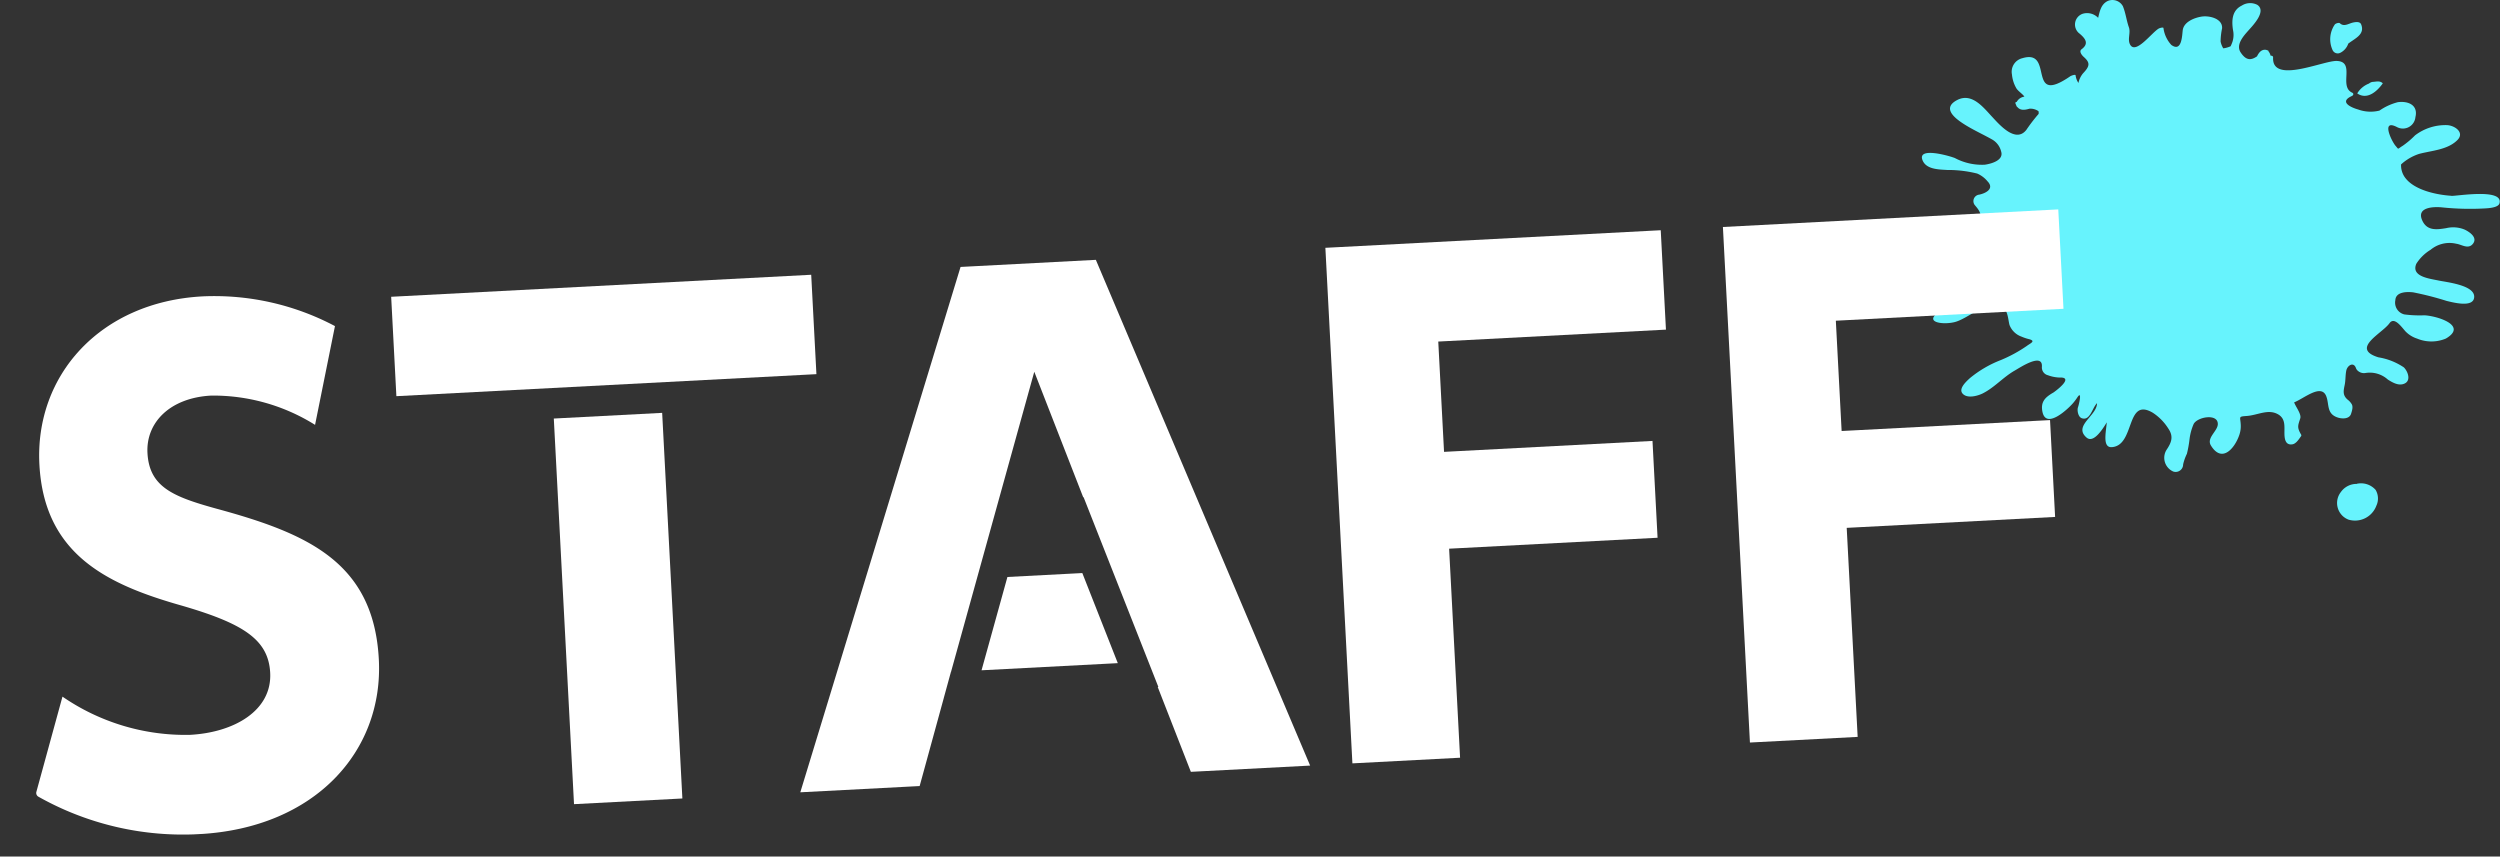 <svg xmlns="http://www.w3.org/2000/svg" width="245.3" height="84.045" viewBox="0 0 245.3 84.045"><rect x="0" y="0" width="245.3" height="84.045" fill="#333333" stroke="none"/><defs><clipPath id="a"><path data-name="長方形 5516" fill="#fff" d="M0 0h201.13v52.671H0z"/></clipPath></defs><g data-name="グループ 7565"><g data-name="グループ 6799" fill="#67f3fd"><g data-name="グループ 6770"><path data-name="パス 122583" d="M229.633 5.179a1.562 1.562 0 0 0 .779-.9c.671-.517 1.655-.9 1.266-1.882-.118-.3-.518-.243-.777-.19-.445.093-.9.454-1.3.082-.112-.1-.413.012-.5.1a2.556 2.556 0 0 0-.235 2.511.556.556 0 0 0 .766.279"/><path data-name="パス 122584" d="M231.328 9.107c-.017.023-.042.055-.006.078.971.635 1.923-.24 2.444-.96.019-.026.039-.052.007-.079-.312-.246-.6-.128-.974-.111a.684.684 0 0 0-.35.162 2.3 2.3 0 0 0-1.12.909"/><path data-name="パス 122585" d="M240.535 19.212c-1.462-.093-3.514-.541-4.447-1.656-.029-.036-.06-.072-.087-.109a2.031 2.031 0 0 1-.407-1.315 4.855 4.855 0 0 1 1.776-1.034c1.269-.334 2.778-.393 3.738-1.342.76-.751-.245-1.444-1-1.478a4.91 4.91 0 0 0-3.147 1.006 8.377 8.377 0 0 1-1.213 1.026c-.54.326-.356.39-.688.008-.406-.469-1.455-2.666.12-1.855a1.233 1.233 0 0 0 1.82-.969c.276-1.125-.613-1.605-1.72-1.469a5.64 5.64 0 0 0-1.807.826 3.588 3.588 0 0 1-2.111-.114c-.405-.107-2.008-.678-.6-1.316.163-.073.21-.246.032-.328-1.347-.621.352-3.035-1.5-3.112-1.315-.054-6.4 2.31-6.257-.345.006-.129-.116-.179-.247-.172a1.084 1.084 0 0 0-.213-.438c0-.015 0-.028-.008-.042-.009-.034-.048-.046-.1-.045a.378.378 0 0 0-.152-.053c-.451-.051-.692.307-.86.643-.553.373-1.037.465-1.6-.379-.505-.761.272-1.613.765-2.167.417-.47 1.8-1.884.868-2.505a1.516 1.516 0 0 0-1.523.069c-.984.477-1 1.5-.867 2.389a2.211 2.211 0 0 1-.048 1.154 3.636 3.636 0 0 1-.185.45 2.469 2.469 0 0 1-.239.093 2.319 2.319 0 0 1-.483.109 2.051 2.051 0 0 1-.26-.673 6.6 6.6 0 0 1 .145-1.281c.074-.965-1.257-1.286-2.032-1.156-.741.124-1.713.533-1.825 1.315-.068.474-.07 2.221-1.123 1.461a3.027 3.027 0 0 1-.772-1.661c-.028-.1-.371.009-.423.034-.662.319-2.325 2.675-2.867 1.557-.244-.5.085-1.134-.1-1.655-.24-.679-.315-1.4-.588-2.069a1.17 1.17 0 0 0-1.493-.516c-.661.326-.78 1.01-.938 1.651a1.5 1.5 0 0 0-1.51-.4 1.114 1.114 0 0 0-.305 1.955c.589.5.927.979.188 1.531-.284.212.043.6.225.76.646.573.579.912-.087 1.609a2.2 2.2 0 0 0-.445.935 1.73 1.73 0 0 1-.278-.748c-.018-.128-.46.05-.512.086-4.356 3.008-1.535-2.715-4.7-1.769a1.369 1.369 0 0 0-1.032 1.6 3.251 3.251 0 0 0 .42 1.334c.152.284.646.588.8.841a1 1 0 0 0-.75.51c-.081.027-.154.066-.139.112a1.381 1.381 0 0 0 .091.229.281.281 0 0 0 .124.185c.239.279.6.311 1.086.17l.09-.023a1.378 1.378 0 0 1 .883.245.693.693 0 0 1 .01.267 16.294 16.294 0 0 0-1.2 1.562c-1.061 1.365-2.685-.559-3.352-1.269-.84-.894-1.974-2.411-3.429-1.66-1.634.843-.079 1.927.937 2.539.795.478 1.646.868 2.457 1.322a1.86 1.86 0 0 1 .913 1.2c.266.848-.943 1.2-1.62 1.29a5.65 5.65 0 0 1-2.924-.656c-.511-.205-3.833-1.172-3.138.291.394.829 1.579.832 2.4.881a11.753 11.753 0 0 1 2.932.352 2.689 2.689 0 0 1 1.017.768c.666.69-.106 1.147-.817 1.3a.638.638 0 0 0-.388 1.084c.16.2 1.063 1.179-.064 1.226-.191.008-.384-.03-.576-.007a3.313 3.313 0 0 0-1.356.544c-.55.36.306.548.584.6.764.154 1.935.052 2.241.907.388 1.085-1.653.908-2.227 1.129-.64.247-.944 1.045-.231 1.3a7.906 7.906 0 0 0 2.637.222c2.779 1.82-2.975 3.557-4.419 4.424-1.767 1.061.121 1.375 1.349 1.086 1.4-.329 3.2-2.264 4.7-1.5.559.283.581 1.263.714 1.761a1.954 1.954 0 0 0 1.181 1.155 4.567 4.567 0 0 0 .771.256c.663.188.089.4-.262.667a13.784 13.784 0 0 1-2.526 1.373 11 11 0 0 0-3.055 1.786c-.32.3-1.117 1-.725 1.488.439.548 1.5.251 2 0 1.163-.588 2.016-1.608 3.15-2.247.469-.264 2.787-1.823 2.647-.326a.781.781 0 0 0 .592.792 3.6 3.6 0 0 0 1.123.226c1.57-.071-.5 1.425-.592 1.476-.829.474-1.247.925-1.074 1.853.345 1.843 2.579-.3 3.045-.86a5.267 5.267 0 0 0 .372-.5c.506-.784.188.637.075.954-.1.281.009.939.367 1.066.822.295 1.018-.983 1.5-1.475.02 1.224-2.358 2.214-1.031 3.371.652.569 1.481-.643 1.991-1.489-.077.959-.446 2.5.494 2.434 2.314-.157 1.339-4.97 4.036-3.366a5.059 5.059 0 0 1 1.5 1.53c.541.786.331 1.36-.166 2.1a1.471 1.471 0 0 0 .659 2.129.735.735 0 0 0 .969-.7 4.745 4.745 0 0 1 .37-1.041 11.027 11.027 0 0 0 .263-1.48 5.423 5.423 0 0 1 .39-1.421c.324-.713 2.411-1.1 2.38 0-.019.68-1.133 1.34-.678 2.085 1.087 1.778 2.343.275 2.789-1.037a2.636 2.636 0 0 0 .136-1.049c-.037-.719-.26-.751.565-.806 1.094-.073 2.092-.707 3.062-.186.894.481.6 1.408.678 2.2.044.467.224.855.773.764.368-.062.649-.531.825-.773a.147.147 0 0 0 .02-.186c-.41-.7-.312-.869-.082-1.581.136-.418-.43-1.11-.6-1.575 1-.4 2.662-1.863 3.152-.6.31.8.006 1.73 1.143 2.092.426.136 1.123.152 1.29-.37.091-.283.237-.706.042-.983a1.556 1.556 0 0 0-.378-.407c-.522-.454-.4-.883-.282-1.476.089-.448.057-.922.151-1.377.1-.493.7-.891.94-.265a.615.615 0 0 0 .184.28.9.9 0 0 0 .758.223 2.65 2.65 0 0 1 2.2.649c.477.3 1.1.665 1.671.37.627-.326.26-1.217-.107-1.571a6.232 6.232 0 0 0-2.5-.986c-2.772-.861.37-2.332 1.091-3.343.484-.678 1.191.385 1.581.809a2.764 2.764 0 0 0 1.137.7 3.662 3.662 0 0 0 2.817-.007c2.193-1.286-.875-2.223-2.107-2.281a11.509 11.509 0 0 1-1.979-.089 1.194 1.194 0 0 1-.873-1.393c.043-.858 1.189-.834 1.744-.772a30.365 30.365 0 0 1 3.293.844c.609.141 2.633.7 2.7-.37.076-1.182-2.69-1.463-3.494-1.633-.894-.189-2.72-.384-2.186-1.641a4.248 4.248 0 0 1 1.408-1.379 2.893 2.893 0 0 1 2.506-.59c.516.065 1.143.554 1.6.054.559-.615-.229-1.179-.754-1.434a2.953 2.953 0 0 0-1.832-.148c-.984.162-1.9.265-2.359-.788-.555-1.289 1.151-1.338 2-1.246a26.283 26.283 0 0 0 4.118.1c.354-.018 1.354-.065 1.474-.5.415-1.509-4.2-.7-4.738-.733"/></g><path data-name="パス 122588" d="M230.438 50.988a2.233 2.233 0 0 0 2.73-1.367 1.659 1.659 0 0 0-.074-1.555 1.915 1.915 0 0 0-1.731-.619.4.4 0 0 0-.128.034 1.88 1.88 0 0 0-1.537.782 1.747 1.747 0 0 0 .74 2.725"/><path data-name="パス 122591" d="M183.945 22.797a2.233 2.233 0 0 0 .562 3 1.659 1.659 0 0 0 1.515.359 1.915 1.915 0 0 0 1.076-1.493.4.4 0 0 0 .002-.133 1.88 1.88 0 0 0-.331-1.694 1.747 1.747 0 0 0-2.824-.04"/></g><g data-name="グループ 7520"><g data-name="グループ 6795"><path data-name="パス 122623" d="m162.143 43.264.498 9.5-20.453 1.073 1.075 20.51-10.565.554-2.652-50.586 32.906-1.725.511 9.753-22.34 1.17.567 10.823Z" fill="#fff"/><path data-name="パス 122624" d="m169.052 22.272 2.651 50.585 10.57-.554-1.074-20.51 20.448-1.072-.498-9.501-20.449 1.07-.568-10.822 22.336-1.17-.511-9.752Z" fill="#fff"/><path data-name="パス 122625" d="m96.309 65.768 13.37-.7-3.482-8.84-7.349.385Z" fill="#fff"/><path data-name="パス 122626" d="m107.525 25.496-13.275.696L78.526 77.74l11.71-.613 2.364-8.62V68.5l.706-2.574h.008l4.632-16.7 3.538-12.75 4.798 12.309.04-.002 7.337 18.62-.064.004 3.252 8.325 11.703-.613Z" fill="#fff"/><g data-name="グループ 6794"><g data-name="グループ 6793" clip-path="url(#a)" fill="#fff" transform="rotate(-3 574.626 -5.028)"><path data-name="パス 122627" d="M29.214 13.168A18.849 18.849 0 0 0 19.2 9.766c-4.095 0-6.552 2.331-6.552 5.292 0 3.339 2.268 4.411 6.426 5.8 8.821 2.9 15.184 6.048 15.184 15.625 0 9.009-7.119 16.192-18.523 16.192A28.913 28.913 0 0 1 .2 48.184a.42.42 0 0 1-.179-.484l3.047-9.2a21.268 21.268 0 0 0 12.285 4.4c4.347 0 8.191-1.953 8.191-5.67 0-3.276-2.394-4.977-8.38-7.056C7.982 27.722 2 24.445 2 15.625 2 6.867 8.8 0 18.881 0a25.291 25.291 0 0 1 12.79 3.592Z"/><path data-name="長方形 5515" d="M52.64 13.774h10.647v37.889H52.64z"/><path data-name="パス 122628" d="M37.329 1.008v9.766H78.6V1.008Z"/></g></g></g><path data-name="長方形 5760" fill="none" d="m0 29.12 202.722-10.624 2.878 54.925L2.878 84.045z"/></g></g></svg>